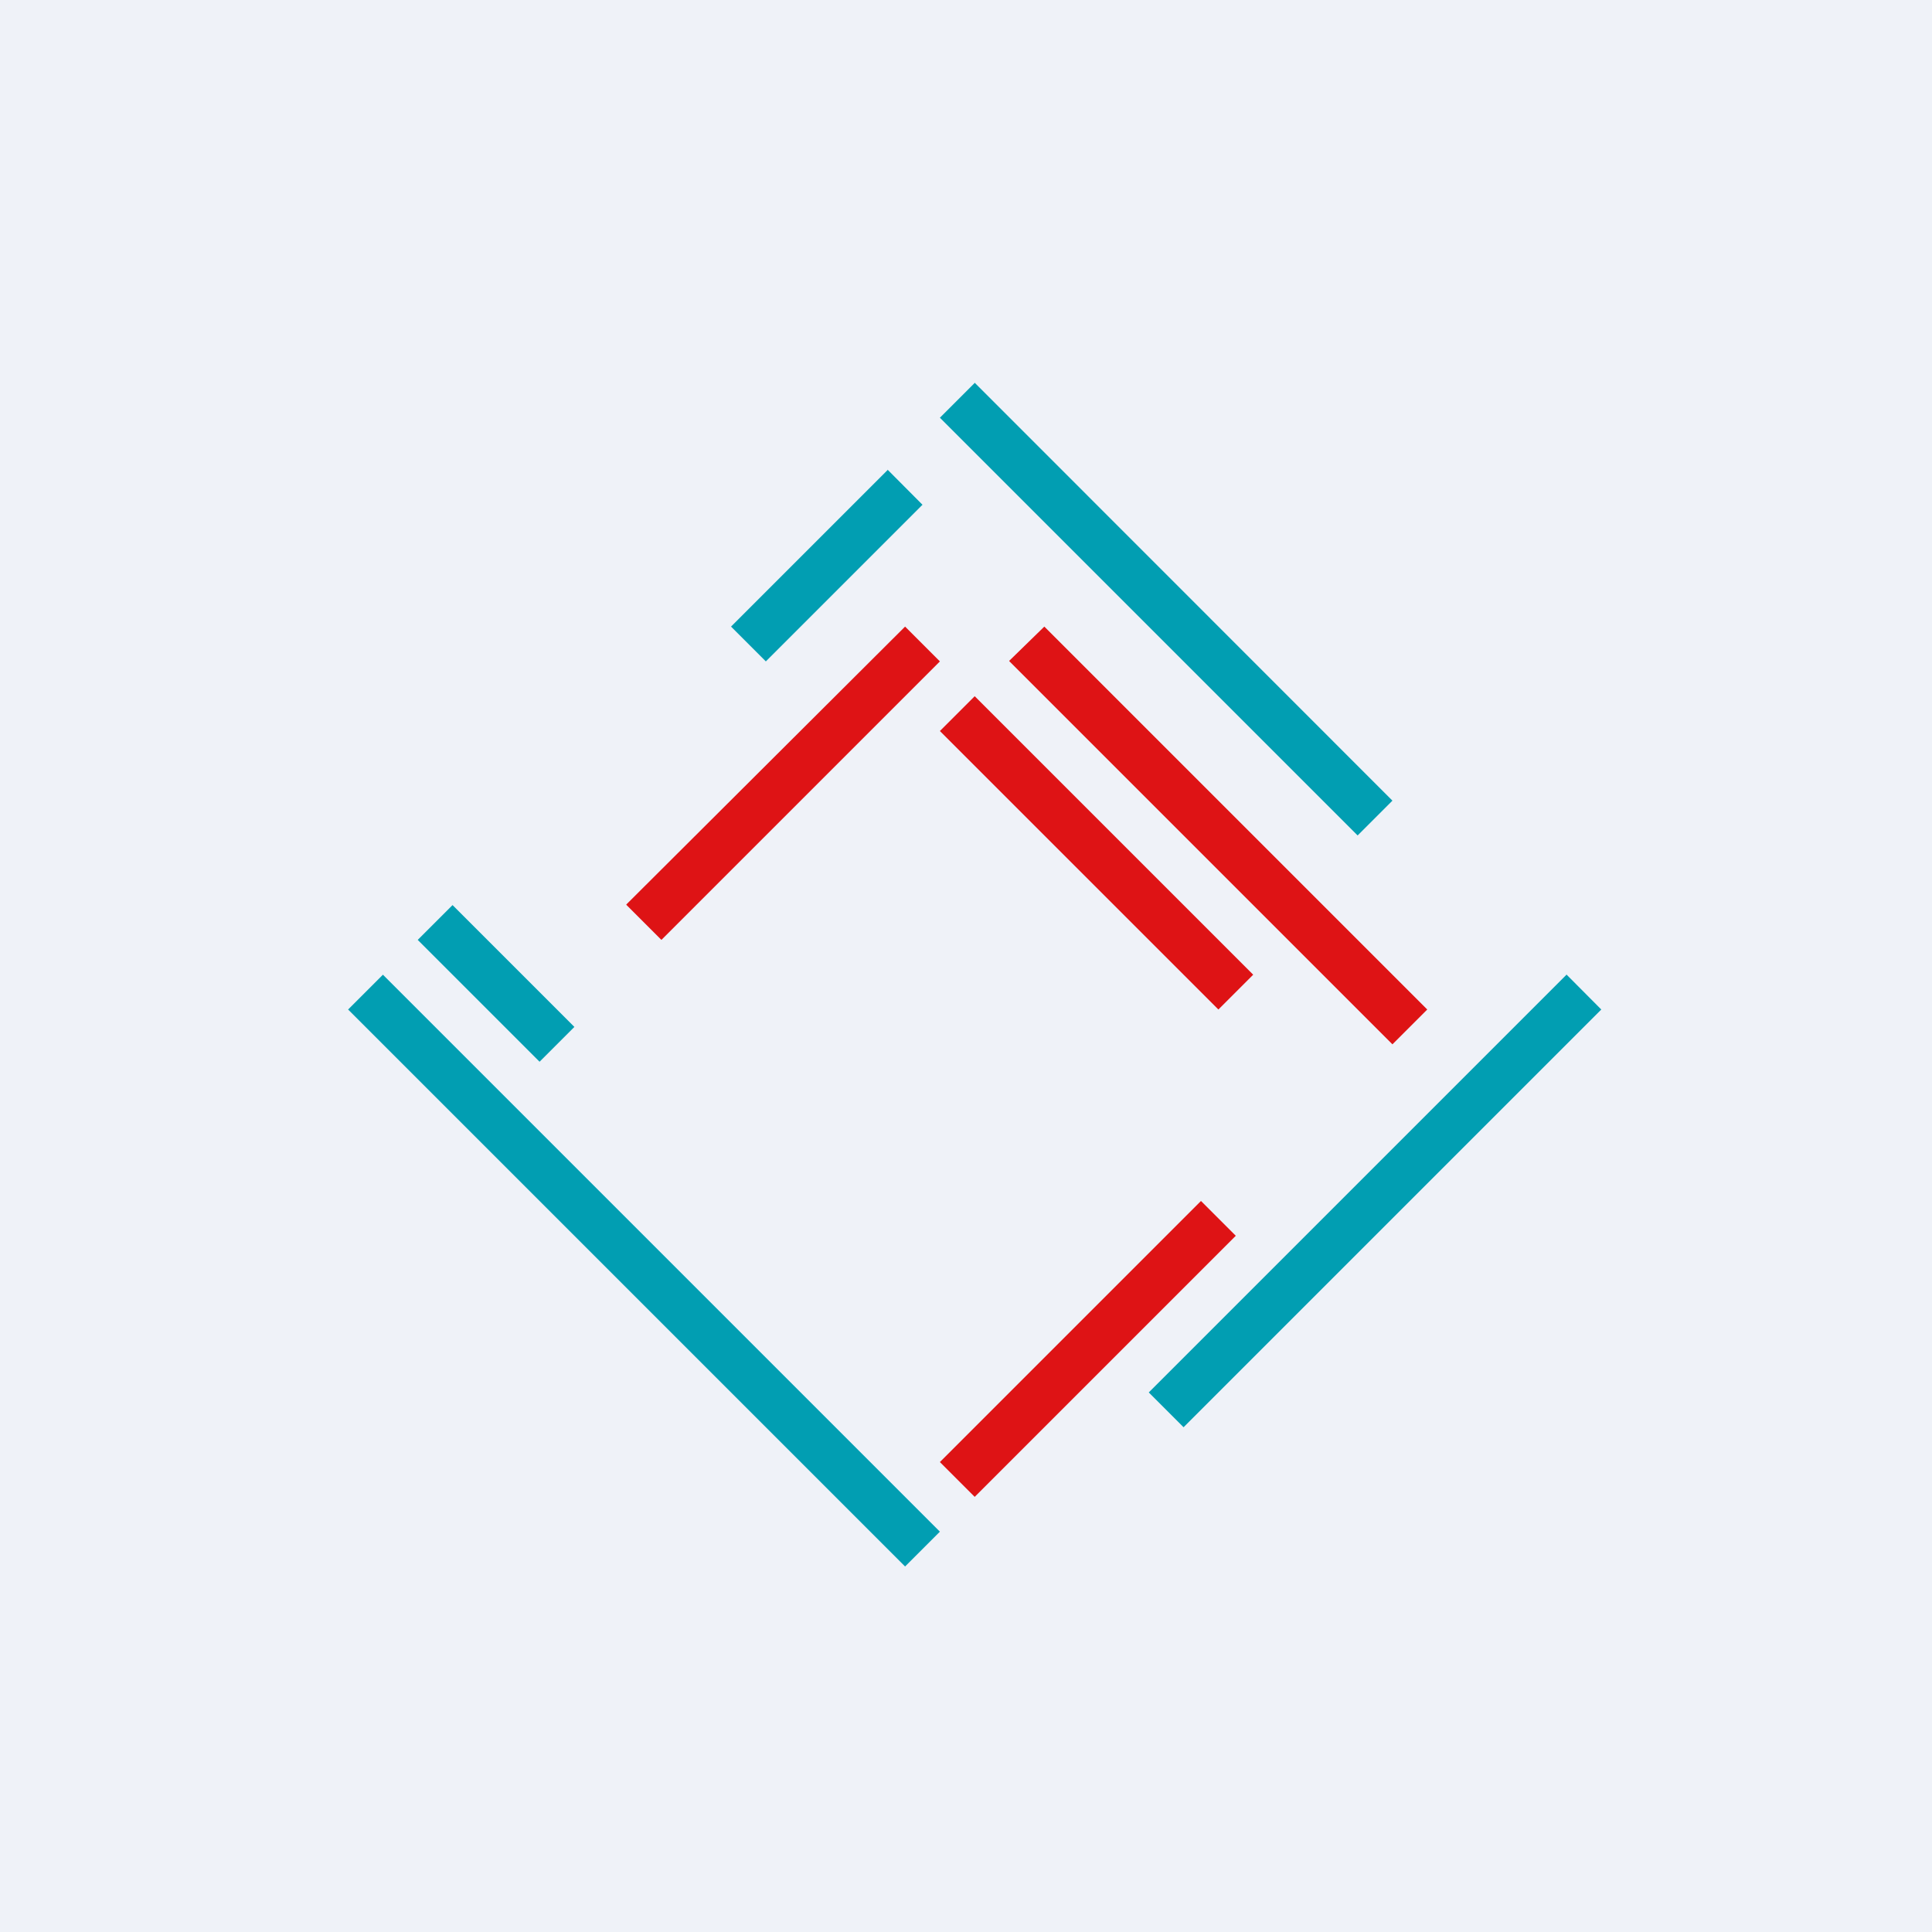 <?xml version="1.0" encoding="UTF-8"?>
<!-- generated by Finnhub -->
<svg viewBox="0 0 55.5 55.5" xmlns="http://www.w3.org/2000/svg">
<path d="M 0,0 H 55.5 V 55.5 H 0 Z" fill="rgb(239, 242, 248)"/>
<path d="M 44.99,27.985 L 46,29 L 34,41 L 33,40 L 45,28 Z" fill="rgb(1, 158, 178)"/>
<path d="M 28.99,18.985 L 30,18 L 41,29 L 40,30 L 29,19 Z M 27,21 L 28,20 L 36,28 L 35,29 L 27,21 Z" fill="rgb(222, 19, 21)"/>
<path d="M 25.49,13.485 L 26.5,14.5 L 22,19 L 21,18 L 25.5,13.5 Z M 11,28 L 27,44 L 26,45 L 10,29 L 11,28 Z" fill="rgb(1, 158, 178)"/>
<path d="M 17.99,25.985 L 26,18 L 27,19 L 19,27 L 18,26 Z M 27,42 L 34.5,34.5 L 35.5,35.5 L 28,43 L 27,42 Z" fill="rgb(222, 19, 21)"/>
<path d="M 27.99,10.985 L 40,23 L 39,24 L 27,12 L 28,11 Z M 13,26 L 16.5,29.5 L 15.5,30.5 L 12,27 L 13,26 Z" fill="rgb(1, 158, 178)"/>
</svg>
